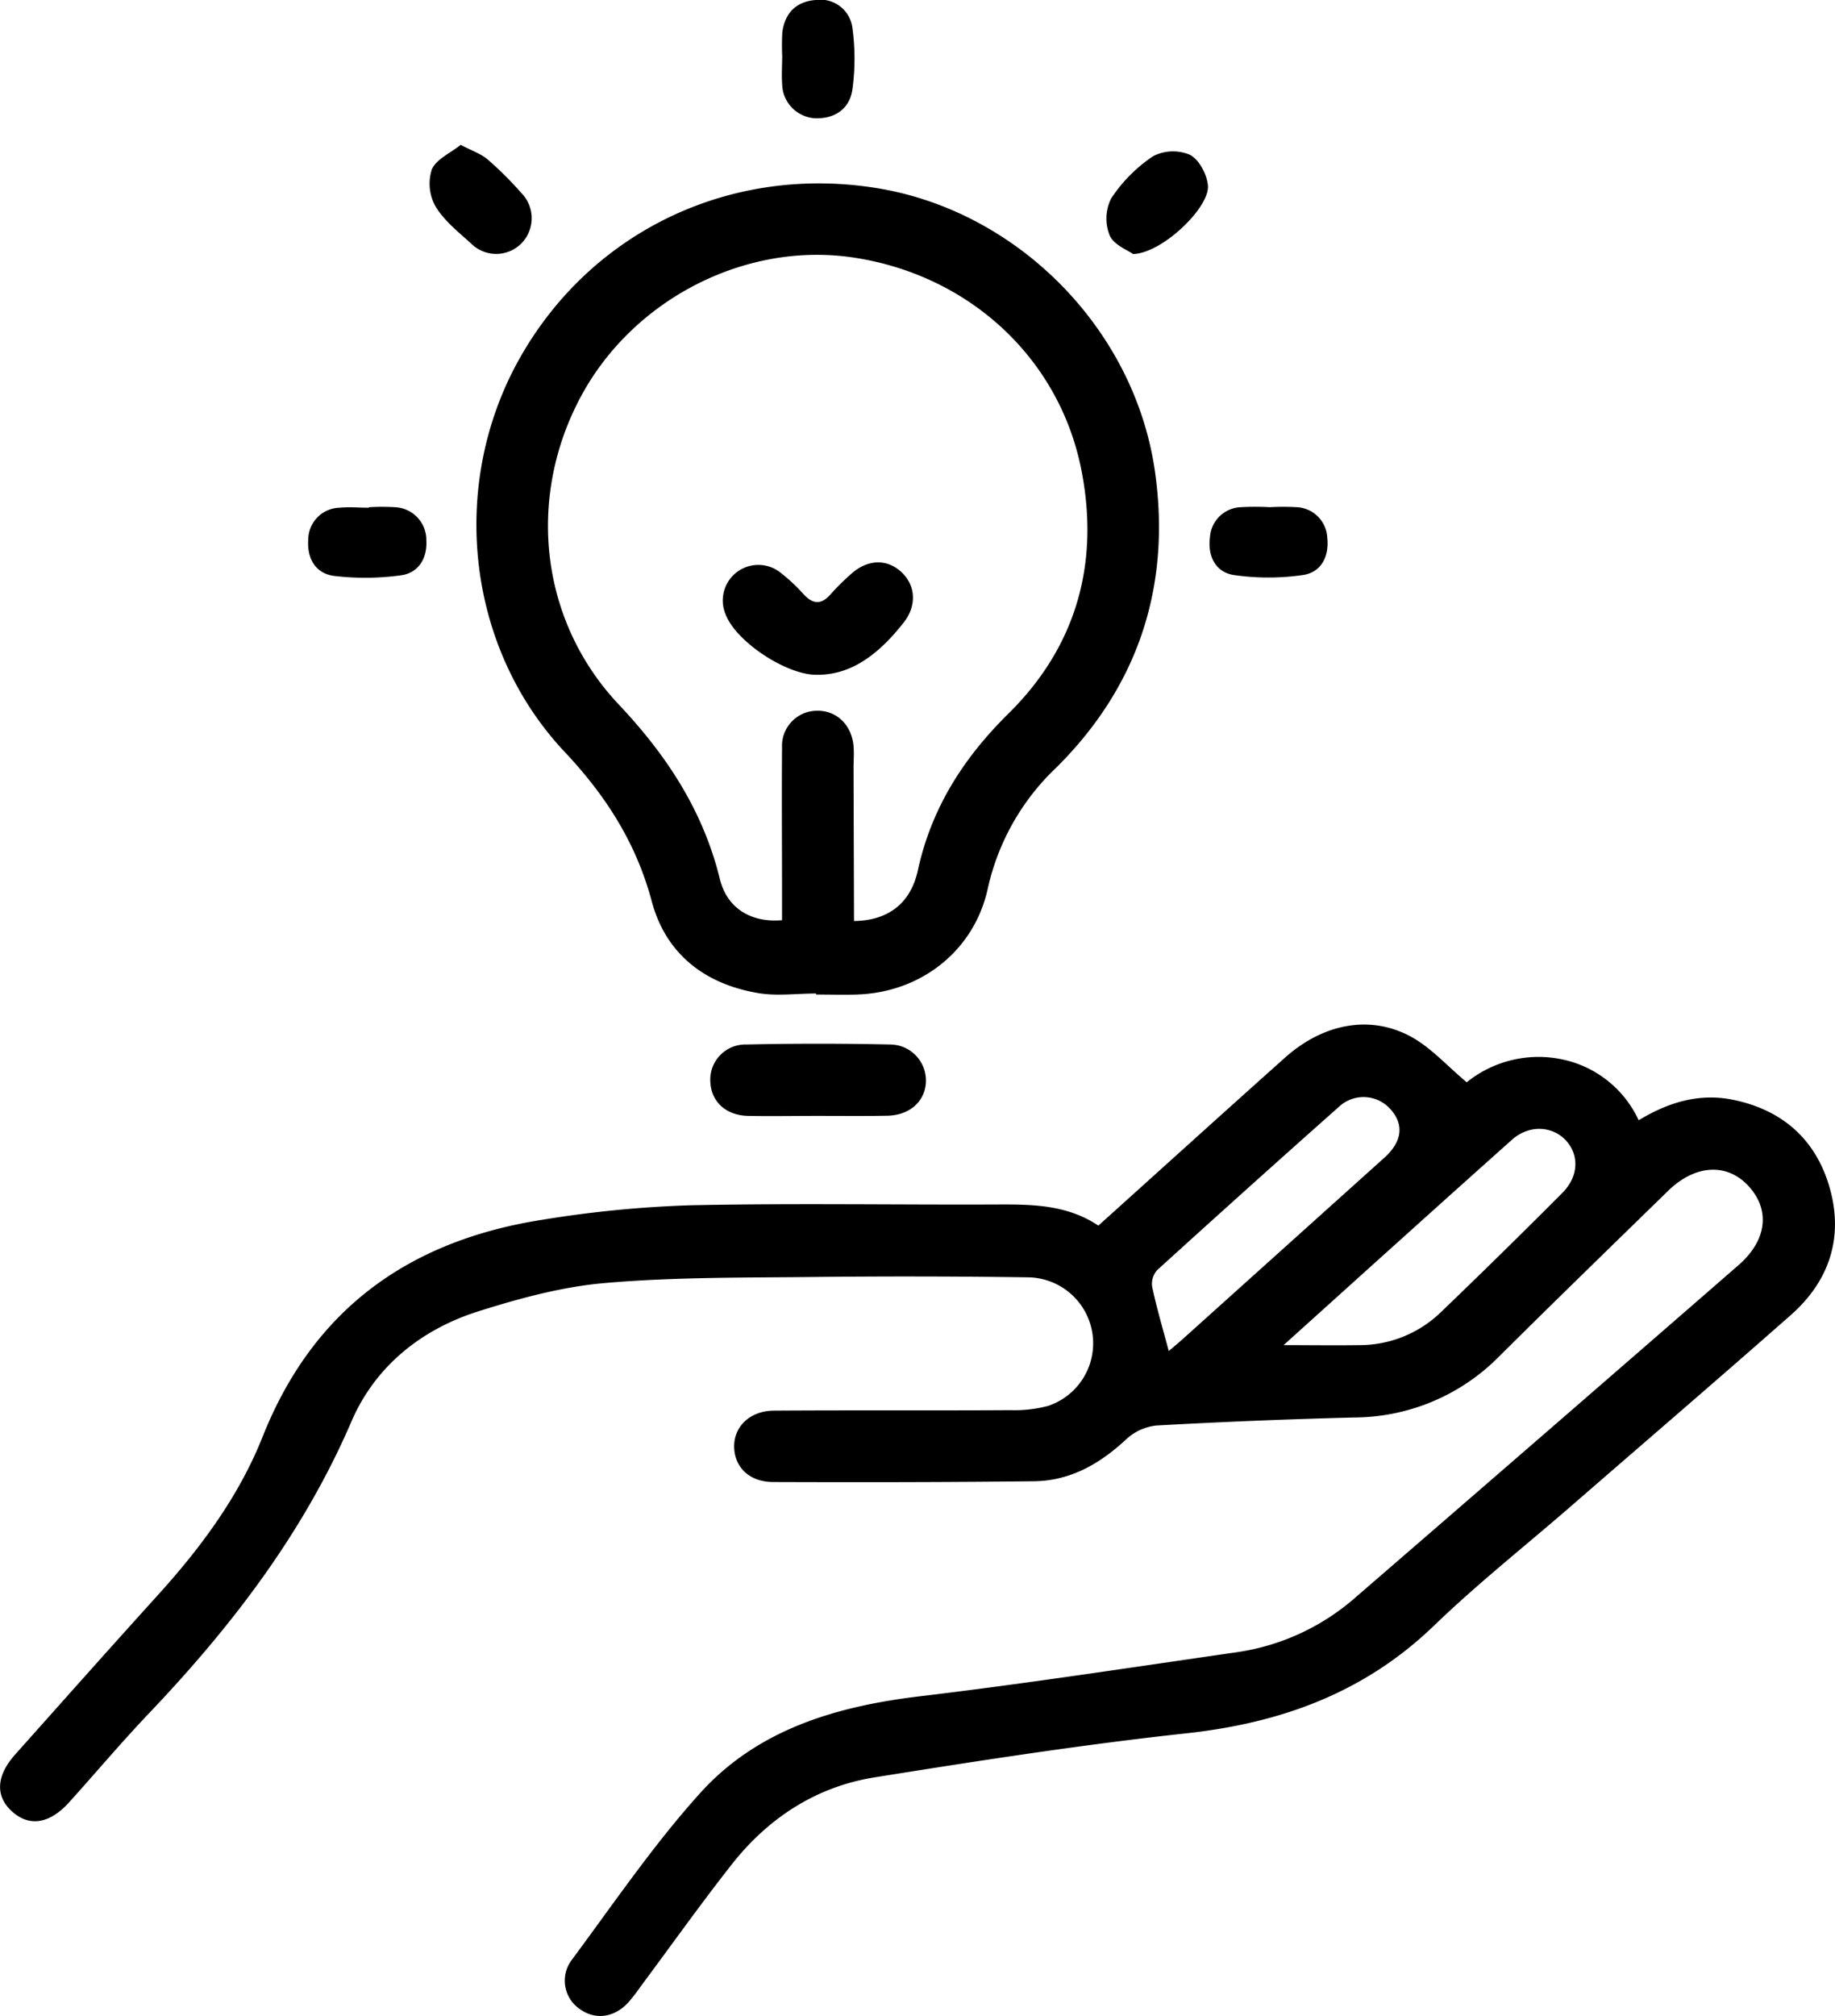 <svg xmlns="http://www.w3.org/2000/svg" id="Layer_1" data-name="Layer 1" viewBox="0 0 305.93 336"><path d="M183.12,204.29c10.51-9.46,20.78-18.77,31.12-28,6.41-5.72,14.28-7.21,21.11-3.43,3.26,1.81,5.89,4.78,9.18,7.54a19.07,19.07,0,0,1,15.33-3.93,18.14,18.14,0,0,1,13.34,10.26c4.94-3,10.11-4.57,15.75-3.41,8.18,1.68,13.75,6.57,16.06,14.55,2.41,8.34,0,15.64-6.46,21.34-12.19,10.74-24.53,21.33-36.81,32-7.56,6.55-15.42,12.78-22.61,19.71-11.64,11.24-25.56,16.28-41.38,18-17.38,1.89-34.68,4.58-51.95,7.34-9.73,1.56-17.7,6.76-23.79,14.49-5.25,6.67-10.17,13.61-15.25,20.43a29.6,29.6,0,0,1-2.07,2.66c-2.36,2.52-5.52,2.88-8.08,1a5.73,5.73,0,0,1-1.4-8c7-9.42,13.63-19.2,21.46-27.9,9.65-10.72,22.81-14.55,36.88-16.22,17.61-2.1,35.15-4.8,52.71-7.33a38.27,38.27,0,0,0,19.79-9.18Q258,238.59,289.82,210.9c4.75-4.13,5.34-9.15,1.77-13.12s-8.95-3.72-13.49.72c-9.4,9.17-18.82,18.31-28.13,27.56a34.15,34.15,0,0,1-24.2,10.21q-16.5.42-33,1.34a8.79,8.79,0,0,0-5,2.29c-4.37,4.07-9.28,6.91-15.32,7-14.5.17-29,.18-43.51.13-4,0-6.45-2.45-6.54-5.8s2.54-6.07,6.63-6.1c13.13-.09,26.26,0,39.39-.08a22.06,22.06,0,0,0,6.29-.7,11,11,0,0,0-3.26-21.44q-17.82-.25-35.64-.06c-11.62.13-23.27,0-34.83,1-7.14.6-14.27,2.53-21.14,4.7-9.57,3-17.27,9.17-21.24,18.37-8,18.58-20,34.21-33.78,48.68-4.57,4.8-8.84,9.88-13.28,14.8C8.29,304,4.93,304.53,2.07,302s-2.76-5.94.44-9.53c7.9-8.86,15.79-17.74,23.76-26.54,7.19-7.93,13.57-16.52,17.51-26.44,8.51-21.42,24.58-32.75,46.74-36.19a189.43,189.43,0,0,1,24.56-2.4c17-.36,34-.06,51-.13C172,200.74,177.86,200.77,183.12,204.29ZM214,224.21c4.69,0,8.64.06,12.59,0a19.5,19.5,0,0,0,13.57-5.43q10.26-9.85,20.3-19.93c2.72-2.71,2.86-6.27.65-8.71s-6.12-2.77-9.05-.15C239.51,201.19,227,212.49,214,224.21Zm-19.16,1c.93-.79,1.78-1.5,2.6-2.24l33.36-30c2.93-2.63,3.32-5.45,1.09-8a6,6,0,0,0-8.68-.47Q208,198,192.92,211.71a3.43,3.43,0,0,0-.83,2.79C192.83,218,193.85,221.4,194.85,225.19Z"></path><path d="M136.06,165.6c-3.25,0-6.58.46-9.73-.08C117.48,164,111,159,108.66,150.24c-2.6-9.75-7.66-17.62-14.5-24.89C77.82,108,74.84,81.16,86.38,60.19c12-21.75,35.79-33,60.49-28.72,23.25,4.09,42.4,23.7,45.7,47.23,2.66,19-2.77,35.65-16.45,49.23a39.5,39.5,0,0,0-11.43,20.15c-2.27,10.44-11.22,17.39-21.88,17.69-2.25.07-4.5,0-6.75,0Zm6.32-12.08c5.64-.07,9.43-2.9,10.64-8.43,2.26-10.38,7.58-18.72,15.12-26.16,11.09-10.94,15.09-24.54,12.29-39.84C177,60,161.76,45.83,142.23,42.92c-17.83-2.66-36.51,6.84-45.29,23-9.17,16.9-7,37.5,6.23,51.52,8,8.48,14.06,17.71,16.85,29.1,1.2,4.88,5.24,7.29,10.36,6.84v-4.05c0-8.25-.06-16.5,0-24.75a5.85,5.85,0,0,1,5.79-6.11c3.25-.08,5.79,2.3,6.13,5.84.11,1.24,0,2.49,0,3.74Z"></path><path d="M136.3,186c-3.87,0-7.74.07-11.6,0-3.67-.09-6.09-2.34-6.27-5.6a5.86,5.86,0,0,1,6-6.3q12-.26,24,0a6,6,0,0,1,5.94,6c0,3.35-2.61,5.79-6.41,5.87S140.16,186,136.3,186Z"></path><path d="M188.9,42.34c-.86-.63-3.19-1.5-3.89-3.09a7.51,7.51,0,0,1,.23-6.15,24.92,24.92,0,0,1,7-7.06,7.22,7.22,0,0,1,6.13-.24c1.51.76,2.81,3.19,3,5C201.89,34.42,193.76,42.25,188.9,42.34Z"></path><path d="M130.42,9.58a40,40,0,0,1,0-4.1C130.8,2.19,132.75.24,136,0a5.38,5.38,0,0,1,6.13,4.78,37.77,37.77,0,0,1,0,10c-.4,3.2-2.72,4.95-6,4.94a5.81,5.81,0,0,1-5.73-5.71c-.11-1.48,0-3,0-4.47Z"></path><path d="M76.8,24.15c1.94,1,3.42,1.5,4.5,2.43a57.11,57.11,0,0,1,5.57,5.54,6,6,0,0,1,.07,8.44,5.92,5.92,0,0,1-8.43,0c-2.13-1.92-4.49-3.8-5.92-6.19A7.78,7.78,0,0,1,72,28.22C72.76,26.51,75.14,25.49,76.8,24.15Z"></path><path d="M211.7,84.54a39.35,39.35,0,0,1,4.48,0,5.34,5.34,0,0,1,5.1,5.09c.34,3.12-1,5.78-4.07,6.22a40.21,40.21,0,0,1-11.49,0c-3.06-.46-4.4-3.14-4-6.26a5.36,5.36,0,0,1,5.14-5.05A43.93,43.93,0,0,1,211.7,84.54Z"></path><path d="M61.48,84.55a35.37,35.37,0,0,1,4.49,0,5.46,5.46,0,0,1,5.11,5.52c.17,3-1.31,5.42-4.2,5.82A43.72,43.72,0,0,1,55.74,96c-3.14-.38-4.57-2.94-4.35-6a5.35,5.35,0,0,1,5.23-5.37c1.6-.16,3.24,0,4.86,0Z"></path><path d="M136.11,112.48c-5.08,0-13.52-5.6-15.18-10.18a5.93,5.93,0,0,1,9-7,29.49,29.49,0,0,1,4.1,3.81c1.51,1.6,2.87,1.71,4.4,0a39.15,39.15,0,0,1,3.73-3.67c2.8-2.35,6.07-2.23,8.39.18,2.17,2.25,2.21,5.5.11,8.15C145.92,109.8,141.34,112.53,136.11,112.48Z"></path></svg>